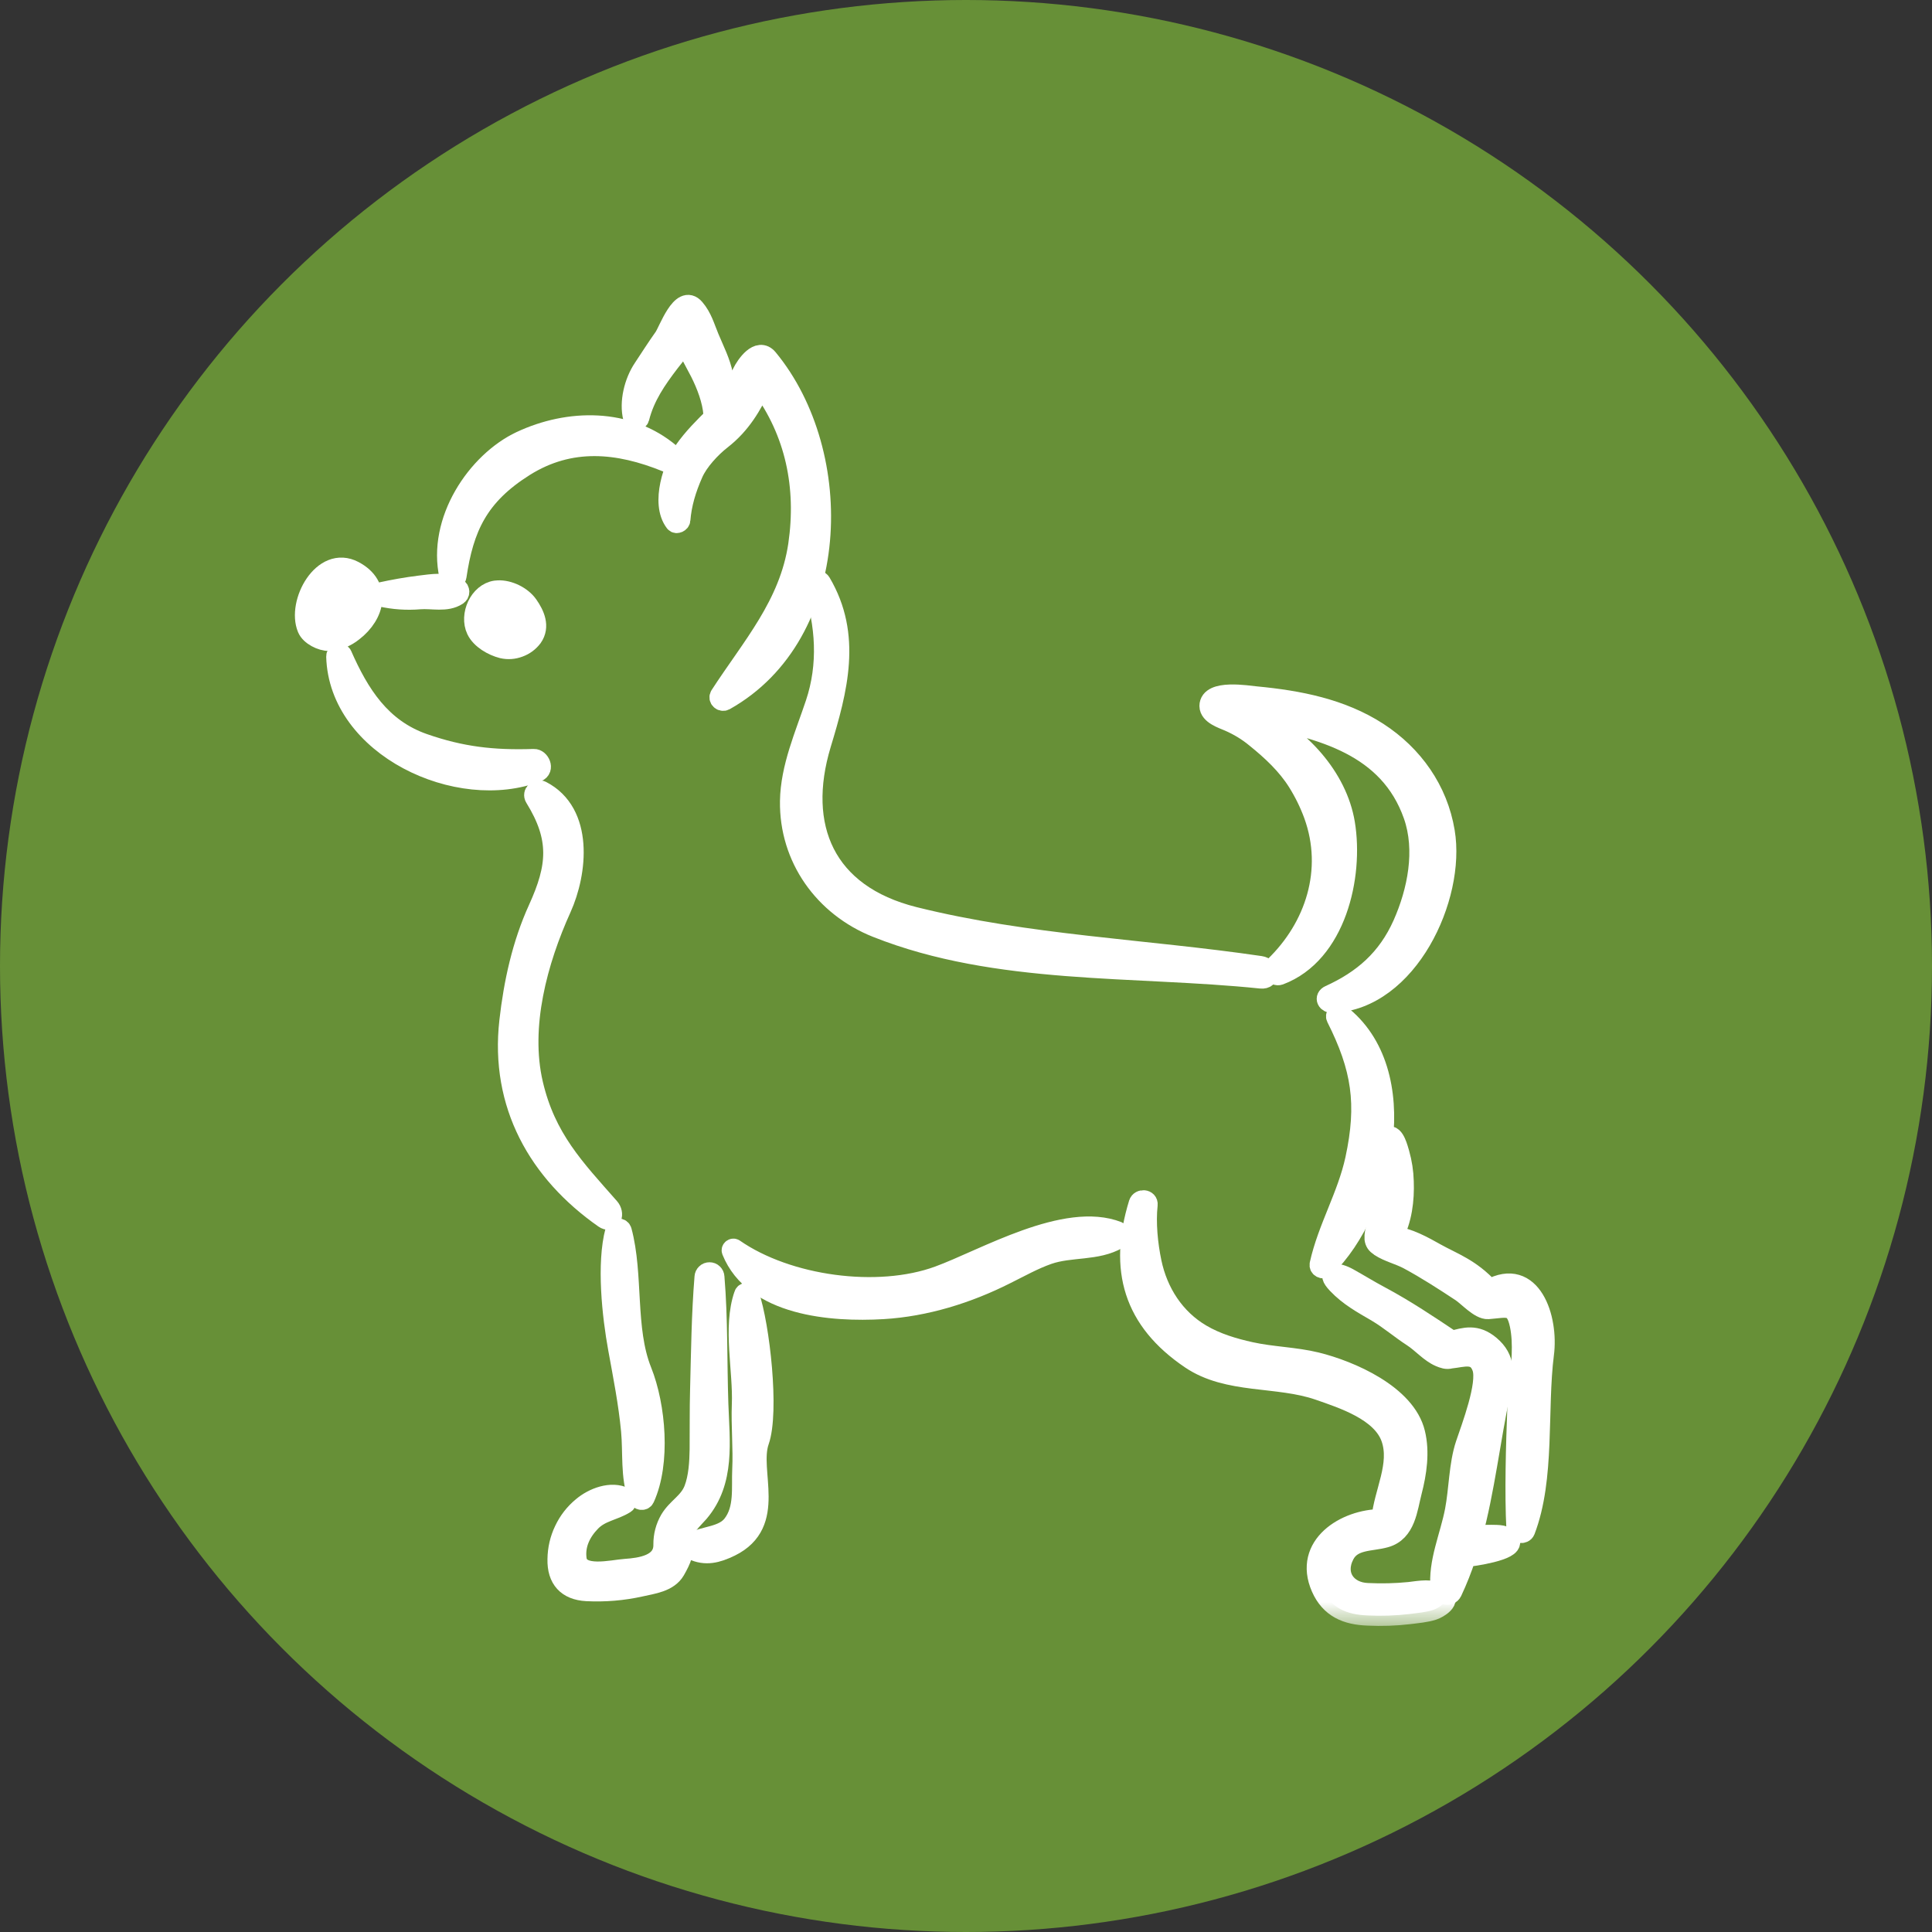 <?xml version="1.0" encoding="UTF-8"?> <svg xmlns="http://www.w3.org/2000/svg" width="38" height="38" viewBox="0 0 38 38" fill="none"><rect x="0" y="0" width="38" height="38" fill="#333333" stroke="none"/> <circle cx="19" cy="19" r="19" fill="#679037"></circle> <mask id="path-2-outside-1_401_772" maskUnits="userSpaceOnUse" x="5" y="5" width="26" height="27" fill="black"> <rect fill="white" x="5" y="5" width="26" height="27"></rect> <path d="M12.572 8.218C12.678 7.796 12.911 7.461 13.17 7.122C13.259 7.005 13.373 6.873 13.471 6.732C13.566 6.941 13.684 7.146 13.772 7.318C13.899 7.57 14.015 7.873 14.035 8.15C14.037 8.168 14.045 8.182 14.06 8.193C13.844 8.407 13.635 8.613 13.457 8.867C13.261 9.144 12.987 9.89 13.277 10.27C13.306 10.308 13.377 10.27 13.379 10.228C13.403 9.917 13.491 9.621 13.629 9.309C13.733 9.07 13.981 8.804 14.185 8.645C14.576 8.341 14.787 7.967 14.97 7.582C15.644 8.498 15.87 9.573 15.703 10.718C15.528 11.901 14.786 12.723 14.164 13.682C14.127 13.741 14.198 13.805 14.255 13.774C16.569 12.475 16.646 8.924 15.101 7.055C14.917 6.833 14.676 7.183 14.601 7.335C14.541 7.454 14.493 7.578 14.434 7.696C14.38 7.803 14.267 7.909 14.228 8.016C14.303 7.814 14.262 7.615 14.22 7.384C14.171 7.125 14.044 6.882 13.944 6.641C13.858 6.434 13.808 6.241 13.661 6.07C13.405 5.771 13.151 6.514 13.061 6.64C12.92 6.838 12.788 7.046 12.654 7.248C12.476 7.513 12.377 7.911 12.455 8.218C12.463 8.247 12.482 8.262 12.513 8.262C12.544 8.262 12.563 8.247 12.572 8.218Z"></path> <path d="M18.461 25.1C17.262 25.539 15.488 25.295 14.439 24.566C14.419 24.552 14.386 24.576 14.395 24.601C14.833 25.687 16.361 25.805 17.366 25.746C18.202 25.697 19.034 25.437 19.779 25.061C20.053 24.926 20.323 24.772 20.614 24.67C21.059 24.515 21.57 24.608 21.986 24.367C22.038 24.338 22.044 24.248 21.986 24.225C20.958 23.821 19.366 24.769 18.461 25.1Z"></path> <path d="M9.753 11.618C9.427 11.664 9.236 12.1 9.373 12.388C9.46 12.57 9.69 12.701 9.882 12.75C9.993 12.775 10.101 12.767 10.208 12.727C10.315 12.688 10.402 12.623 10.471 12.533C10.619 12.323 10.513 12.089 10.385 11.906C10.262 11.729 10.004 11.603 9.792 11.615C9.777 11.615 9.766 11.616 9.753 11.618Z"></path> <path d="M7.484 11.73C7.74 11.788 7.998 11.806 8.258 11.784C8.502 11.765 8.777 11.847 8.992 11.708C9.004 11.701 9.013 11.691 9.021 11.679C9.027 11.667 9.031 11.654 9.031 11.64C9.031 11.626 9.027 11.613 9.021 11.601C9.013 11.589 9.004 11.579 8.992 11.572C8.786 11.439 8.492 11.492 8.258 11.52C7.996 11.552 7.741 11.598 7.484 11.654C7.465 11.66 7.454 11.672 7.454 11.692C7.454 11.713 7.465 11.726 7.484 11.73Z"></path> <path d="M6.944 12.417C7.374 12.086 7.509 11.523 6.96 11.232C6.352 10.91 5.84 11.863 6.047 12.357C6.105 12.498 6.325 12.606 6.47 12.603C6.647 12.592 6.806 12.529 6.944 12.417Z"></path> <path d="M10.5 14.931C9.692 14.958 9.066 14.884 8.33 14.627C7.489 14.333 7.063 13.655 6.723 12.882C6.699 12.829 6.614 12.857 6.616 12.911C6.664 14.685 9.014 15.783 10.567 15.179C10.706 15.125 10.612 14.926 10.5 14.931Z"></path> <path d="M8.976 11.334C9.118 10.377 9.402 9.747 10.312 9.174C11.218 8.604 12.162 8.7 13.105 9.083C13.229 9.134 13.282 9.007 13.182 8.923C12.346 8.217 11.18 8.241 10.246 8.679C9.382 9.085 8.597 10.246 8.841 11.334C8.855 11.398 8.965 11.41 8.976 11.334Z"></path> <path d="M23.791 13.886C23.793 14.052 24.047 14.132 24.167 14.184C24.361 14.268 24.541 14.376 24.704 14.512C25.014 14.762 25.312 15.039 25.526 15.38C25.654 15.585 25.76 15.801 25.843 16.028C26.236 17.115 25.871 18.238 25.071 19.01C25.003 19.075 25.071 19.208 25.166 19.174C26.276 18.757 26.622 17.233 26.45 16.196C26.299 15.285 25.56 14.487 24.707 14.085C25.991 14.328 27.32 14.665 27.802 16.033C28.045 16.723 27.882 17.531 27.594 18.18C27.289 18.865 26.808 19.28 26.152 19.578C26.05 19.625 26.105 19.728 26.209 19.723C27.689 19.661 28.63 17.648 28.414 16.359C28.278 15.538 27.792 14.853 27.099 14.404C26.384 13.941 25.542 13.779 24.709 13.7C24.539 13.684 23.794 13.557 23.791 13.886Z"></path> <path d="M25.959 24.865C25.953 24.895 25.962 24.918 25.988 24.933C26.014 24.949 26.038 24.946 26.062 24.926C27.23 23.788 27.82 21.072 26.35 19.947C26.31 19.915 26.267 19.973 26.285 20.011C26.785 21.004 26.894 21.709 26.659 22.801C26.503 23.521 26.116 24.157 25.959 24.865Z"></path> <path d="M29.297 25.361C28.918 24.946 28.574 24.84 28.23 24.647C28.017 24.527 27.684 24.338 27.398 24.317C27.573 23.994 27.621 23.601 27.607 23.237C27.602 23.051 27.574 22.867 27.523 22.688C27.498 22.604 27.424 22.299 27.306 22.361C27.22 22.405 27.238 22.706 27.238 22.781C27.228 23.165 27.228 23.537 27.145 23.915C27.111 24.075 27.027 24.2 27.038 24.366C27.046 24.427 27.075 24.473 27.129 24.502C27.135 24.507 27.137 24.513 27.143 24.517C27.315 24.628 27.523 24.674 27.703 24.77C28.056 24.96 28.407 25.187 28.742 25.408C28.872 25.494 29.108 25.758 29.27 25.746C29.64 25.718 29.804 25.63 29.895 26.059C29.973 26.435 29.921 26.853 29.889 27.231C29.875 27.376 29.854 27.521 29.848 27.666C29.819 28.435 29.791 29.359 29.829 30.081C29.833 30.158 29.966 30.178 29.995 30.104C30.39 29.07 30.225 27.729 30.365 26.634C30.458 25.932 30.12 24.903 29.297 25.361Z"></path> <path d="M27.718 31.316C27.446 31.343 27.174 31.349 26.901 31.336C26.484 31.322 26.233 30.98 26.44 30.58C26.6 30.271 26.966 30.319 27.247 30.239C27.646 30.129 27.679 29.677 27.767 29.336C27.862 28.969 27.922 28.562 27.831 28.189C27.65 27.434 26.558 26.96 25.888 26.796C25.469 26.694 25.02 26.689 24.596 26.595C24.261 26.521 23.926 26.421 23.628 26.246C23.104 25.939 22.771 25.42 22.647 24.829C22.573 24.474 22.531 24.055 22.57 23.694C22.581 23.593 22.428 23.581 22.4 23.671C22.001 24.971 22.296 25.97 23.419 26.729C24.155 27.227 25.123 27.058 25.939 27.34C26.414 27.505 27.177 27.75 27.364 28.285C27.547 28.809 27.22 29.359 27.174 29.881C26.464 29.881 25.626 30.403 25.988 31.225C26.164 31.625 26.486 31.759 26.904 31.774C27.177 31.787 27.448 31.778 27.718 31.746C27.877 31.725 28.037 31.714 28.189 31.665C28.285 31.635 28.568 31.468 28.355 31.356C28.142 31.244 27.949 31.289 27.718 31.316Z"></path> <path d="M29.334 30.191C29.206 30.189 29.077 30.2 28.951 30.225C29.202 29.305 29.31 28.315 29.504 27.405C29.584 27.033 29.62 26.729 29.304 26.465C29.029 26.236 28.814 26.308 28.557 26.375C28.093 26.065 27.641 25.761 27.141 25.494C26.93 25.382 26.728 25.256 26.519 25.14C26.311 25.024 26.064 25 26.304 25.252C26.536 25.497 26.797 25.637 27.085 25.806C27.33 25.951 27.547 26.14 27.787 26.295C27.97 26.414 28.123 26.6 28.32 26.685C28.393 26.715 28.453 26.739 28.532 26.717C28.773 26.693 29.041 26.581 29.154 26.896C29.269 27.22 28.942 28.072 28.828 28.413C28.697 28.806 28.699 29.297 28.62 29.71C28.522 30.222 28.284 30.729 28.337 31.244C28.348 31.349 28.501 31.421 28.559 31.304C28.663 31.082 28.754 30.853 28.83 30.62C28.944 30.614 29.778 30.494 29.694 30.312C29.637 30.181 29.456 30.194 29.334 30.191Z"></path> <path d="M14.928 28.346C15.131 27.77 14.941 26.071 14.733 25.469C14.726 25.445 14.709 25.433 14.684 25.433C14.659 25.433 14.643 25.445 14.636 25.469C14.413 26.113 14.622 26.952 14.594 27.63C14.578 28.03 14.622 28.501 14.602 28.9C14.584 29.259 14.652 29.679 14.408 29.991C14.225 30.225 13.865 30.212 13.618 30.336C13.606 30.343 13.595 30.354 13.588 30.366C13.581 30.378 13.577 30.392 13.577 30.407C13.577 30.422 13.581 30.436 13.588 30.449C13.595 30.461 13.606 30.471 13.618 30.48C13.88 30.604 14.104 30.543 14.365 30.417C15.295 29.959 14.721 28.939 14.928 28.346Z"></path> <path d="M14.126 27.613C14.098 26.776 14.118 25.951 14.049 25.116C14.048 25.091 14.038 25.071 14.02 25.053C14.002 25.035 13.98 25.027 13.955 25.027C13.93 25.027 13.908 25.035 13.89 25.053C13.871 25.071 13.862 25.091 13.86 25.116C13.8 25.853 13.792 26.593 13.773 27.334C13.762 27.725 13.768 28.118 13.764 28.509C13.76 28.76 13.744 29.057 13.651 29.297C13.549 29.557 13.319 29.656 13.179 29.891C13.092 30.042 13.05 30.205 13.051 30.379C13.06 30.78 12.597 30.841 12.299 30.861C12.05 30.877 11.388 31.049 11.338 30.666C11.3 30.378 11.426 30.126 11.621 29.926C11.817 29.726 12.068 29.711 12.287 29.575C12.311 29.562 12.322 29.541 12.322 29.515C12.322 29.489 12.311 29.469 12.287 29.456C12.024 29.324 11.67 29.46 11.456 29.641C11.303 29.767 11.184 29.921 11.1 30.099C11.014 30.278 10.971 30.468 10.968 30.666C10.958 31.057 11.158 31.272 11.538 31.293C11.895 31.311 12.248 31.282 12.599 31.204C12.832 31.151 13.143 31.116 13.277 30.885C13.399 30.67 13.463 30.529 13.431 30.276C13.404 30.068 13.627 29.882 13.747 29.742C14.262 29.134 14.152 28.355 14.126 27.613Z"></path> <path d="M12.104 24.209C11.931 24.857 12.042 25.878 12.161 26.529C12.258 27.063 12.364 27.596 12.415 28.138C12.456 28.57 12.401 29.039 12.55 29.448C12.569 29.497 12.649 29.524 12.676 29.464C12.992 28.771 12.896 27.656 12.62 26.967C12.287 26.136 12.46 25.081 12.226 24.21C12.217 24.182 12.196 24.167 12.166 24.166C12.135 24.166 12.114 24.181 12.104 24.209Z"></path> <path d="M16.144 11.461C16.098 11.383 15.966 11.434 15.995 11.524C16.244 12.284 16.298 13.073 16.042 13.839C15.835 14.46 15.551 15.095 15.541 15.757C15.525 16.872 16.207 17.829 17.245 18.241C19.613 19.182 22.309 18.986 24.802 19.244C24.992 19.264 24.975 19.03 24.789 19.003C22.509 18.668 20.218 18.594 17.979 18.036C16.221 17.596 15.657 16.264 16.146 14.639C16.472 13.564 16.757 12.499 16.144 11.461Z"></path> <path d="M11.884 23.96C12.026 24.059 12.088 23.873 11.984 23.755C11.3 22.979 10.732 22.394 10.481 21.318C10.217 20.186 10.571 18.894 11.038 17.862C11.355 17.161 11.482 15.988 10.65 15.558C10.566 15.515 10.473 15.605 10.523 15.686C11.02 16.49 10.968 17.044 10.588 17.879C10.271 18.575 10.106 19.332 10.021 20.086C9.836 21.725 10.59 23.054 11.884 23.96Z"></path> </mask> <path d="M12.572 8.218C12.678 7.796 12.911 7.461 13.17 7.122C13.259 7.005 13.373 6.873 13.471 6.732C13.566 6.941 13.684 7.146 13.772 7.318C13.899 7.57 14.015 7.873 14.035 8.15C14.037 8.168 14.045 8.182 14.06 8.193C13.844 8.407 13.635 8.613 13.457 8.867C13.261 9.144 12.987 9.89 13.277 10.27C13.306 10.308 13.377 10.27 13.379 10.228C13.403 9.917 13.491 9.621 13.629 9.309C13.733 9.07 13.981 8.804 14.185 8.645C14.576 8.341 14.787 7.967 14.97 7.582C15.644 8.498 15.87 9.573 15.703 10.718C15.528 11.901 14.786 12.723 14.164 13.682C14.127 13.741 14.198 13.805 14.255 13.774C16.569 12.475 16.646 8.924 15.101 7.055C14.917 6.833 14.676 7.183 14.601 7.335C14.541 7.454 14.493 7.578 14.434 7.696C14.38 7.803 14.267 7.909 14.228 8.016C14.303 7.814 14.262 7.615 14.22 7.384C14.171 7.125 14.044 6.882 13.944 6.641C13.858 6.434 13.808 6.241 13.661 6.07C13.405 5.771 13.151 6.514 13.061 6.64C12.92 6.838 12.788 7.046 12.654 7.248C12.476 7.513 12.377 7.911 12.455 8.218C12.463 8.247 12.482 8.262 12.513 8.262C12.544 8.262 12.563 8.247 12.572 8.218Z" fill="white"></path> <path d="M18.461 25.1C17.262 25.539 15.488 25.295 14.439 24.566C14.419 24.552 14.386 24.576 14.395 24.601C14.833 25.687 16.361 25.805 17.366 25.746C18.202 25.697 19.034 25.437 19.779 25.061C20.053 24.926 20.323 24.772 20.614 24.67C21.059 24.515 21.57 24.608 21.986 24.367C22.038 24.338 22.044 24.248 21.986 24.225C20.958 23.821 19.366 24.769 18.461 25.1Z" fill="white"></path> <path d="M9.753 11.618C9.427 11.664 9.236 12.1 9.373 12.388C9.46 12.57 9.69 12.701 9.882 12.75C9.993 12.775 10.101 12.767 10.208 12.727C10.315 12.688 10.402 12.623 10.471 12.533C10.619 12.323 10.513 12.089 10.385 11.906C10.262 11.729 10.004 11.603 9.792 11.615C9.777 11.615 9.766 11.616 9.753 11.618Z" fill="white"></path> <path d="M7.484 11.73C7.74 11.788 7.998 11.806 8.258 11.784C8.502 11.765 8.777 11.847 8.992 11.708C9.004 11.701 9.013 11.691 9.021 11.679C9.027 11.667 9.031 11.654 9.031 11.64C9.031 11.626 9.027 11.613 9.021 11.601C9.013 11.589 9.004 11.579 8.992 11.572C8.786 11.439 8.492 11.492 8.258 11.52C7.996 11.552 7.741 11.598 7.484 11.654C7.465 11.66 7.454 11.672 7.454 11.692C7.454 11.713 7.465 11.726 7.484 11.73Z" fill="white"></path> <path d="M6.944 12.417C7.374 12.086 7.509 11.523 6.96 11.232C6.352 10.91 5.84 11.863 6.047 12.357C6.105 12.498 6.325 12.606 6.47 12.603C6.647 12.592 6.806 12.529 6.944 12.417Z" fill="white"></path> <path d="M10.5 14.931C9.692 14.958 9.066 14.884 8.33 14.627C7.489 14.333 7.063 13.655 6.723 12.882C6.699 12.829 6.614 12.857 6.616 12.911C6.664 14.685 9.014 15.783 10.567 15.179C10.706 15.125 10.612 14.926 10.5 14.931Z" fill="white"></path> <path d="M8.976 11.334C9.118 10.377 9.402 9.747 10.312 9.174C11.218 8.604 12.162 8.7 13.105 9.083C13.229 9.134 13.282 9.007 13.182 8.923C12.346 8.217 11.18 8.241 10.246 8.679C9.382 9.085 8.597 10.246 8.841 11.334C8.855 11.398 8.965 11.41 8.976 11.334Z" fill="white"></path> <path d="M23.791 13.886C23.793 14.052 24.047 14.132 24.167 14.184C24.361 14.268 24.541 14.376 24.704 14.512C25.014 14.762 25.312 15.039 25.526 15.38C25.654 15.585 25.76 15.801 25.843 16.028C26.236 17.115 25.871 18.238 25.071 19.01C25.003 19.075 25.071 19.208 25.166 19.174C26.276 18.757 26.622 17.233 26.45 16.196C26.299 15.285 25.56 14.487 24.707 14.085C25.991 14.328 27.32 14.665 27.802 16.033C28.045 16.723 27.882 17.531 27.594 18.18C27.289 18.865 26.808 19.28 26.152 19.578C26.05 19.625 26.105 19.728 26.209 19.723C27.689 19.661 28.63 17.648 28.414 16.359C28.278 15.538 27.792 14.853 27.099 14.404C26.384 13.941 25.542 13.779 24.709 13.7C24.539 13.684 23.794 13.557 23.791 13.886Z" fill="white"></path> <path d="M25.959 24.865C25.953 24.895 25.962 24.918 25.988 24.933C26.014 24.949 26.038 24.946 26.062 24.926C27.23 23.788 27.82 21.072 26.35 19.947C26.31 19.915 26.267 19.973 26.285 20.011C26.785 21.004 26.894 21.709 26.659 22.801C26.503 23.521 26.116 24.157 25.959 24.865Z" fill="white"></path> <path d="M29.297 25.361C28.918 24.946 28.574 24.84 28.23 24.647C28.017 24.527 27.684 24.338 27.398 24.317C27.573 23.994 27.621 23.601 27.607 23.237C27.602 23.051 27.574 22.867 27.523 22.688C27.498 22.604 27.424 22.299 27.306 22.361C27.22 22.405 27.238 22.706 27.238 22.781C27.228 23.165 27.228 23.537 27.145 23.915C27.111 24.075 27.027 24.2 27.038 24.366C27.046 24.427 27.075 24.473 27.129 24.502C27.135 24.507 27.137 24.513 27.143 24.517C27.315 24.628 27.523 24.674 27.703 24.77C28.056 24.96 28.407 25.187 28.742 25.408C28.872 25.494 29.108 25.758 29.27 25.746C29.64 25.718 29.804 25.63 29.895 26.059C29.973 26.435 29.921 26.853 29.889 27.231C29.875 27.376 29.854 27.521 29.848 27.666C29.819 28.435 29.791 29.359 29.829 30.081C29.833 30.158 29.966 30.178 29.995 30.104C30.39 29.07 30.225 27.729 30.365 26.634C30.458 25.932 30.12 24.903 29.297 25.361Z" fill="white"></path> <path d="M27.718 31.316C27.446 31.343 27.174 31.349 26.901 31.336C26.484 31.322 26.233 30.98 26.44 30.58C26.6 30.271 26.966 30.319 27.247 30.239C27.646 30.129 27.679 29.677 27.767 29.336C27.862 28.969 27.922 28.562 27.831 28.189C27.65 27.434 26.558 26.96 25.888 26.796C25.469 26.694 25.02 26.689 24.596 26.595C24.261 26.521 23.926 26.421 23.628 26.246C23.104 25.939 22.771 25.42 22.647 24.829C22.573 24.474 22.531 24.055 22.57 23.694C22.581 23.593 22.428 23.581 22.4 23.671C22.001 24.971 22.296 25.97 23.419 26.729C24.155 27.227 25.123 27.058 25.939 27.34C26.414 27.505 27.177 27.75 27.364 28.285C27.547 28.809 27.22 29.359 27.174 29.881C26.464 29.881 25.626 30.403 25.988 31.225C26.164 31.625 26.486 31.759 26.904 31.774C27.177 31.787 27.448 31.778 27.718 31.746C27.877 31.725 28.037 31.714 28.189 31.665C28.285 31.635 28.568 31.468 28.355 31.356C28.142 31.244 27.949 31.289 27.718 31.316Z" fill="white"></path> <path d="M29.334 30.191C29.206 30.189 29.077 30.2 28.951 30.225C29.202 29.305 29.31 28.315 29.504 27.405C29.584 27.033 29.62 26.729 29.304 26.465C29.029 26.236 28.814 26.308 28.557 26.375C28.093 26.065 27.641 25.761 27.141 25.494C26.93 25.382 26.728 25.256 26.519 25.14C26.311 25.024 26.064 25 26.304 25.252C26.536 25.497 26.797 25.637 27.085 25.806C27.33 25.951 27.547 26.14 27.787 26.295C27.97 26.414 28.123 26.6 28.32 26.685C28.393 26.715 28.453 26.739 28.532 26.717C28.773 26.693 29.041 26.581 29.154 26.896C29.269 27.22 28.942 28.072 28.828 28.413C28.697 28.806 28.699 29.297 28.62 29.71C28.522 30.222 28.284 30.729 28.337 31.244C28.348 31.349 28.501 31.421 28.559 31.304C28.663 31.082 28.754 30.853 28.83 30.62C28.944 30.614 29.778 30.494 29.694 30.312C29.637 30.181 29.456 30.194 29.334 30.191Z" fill="white"></path> <path d="M14.928 28.346C15.131 27.77 14.941 26.071 14.733 25.469C14.726 25.445 14.709 25.433 14.684 25.433C14.659 25.433 14.643 25.445 14.636 25.469C14.413 26.113 14.622 26.952 14.594 27.63C14.578 28.03 14.622 28.501 14.602 28.9C14.584 29.259 14.652 29.679 14.408 29.991C14.225 30.225 13.865 30.212 13.618 30.336C13.606 30.343 13.595 30.354 13.588 30.366C13.581 30.378 13.577 30.392 13.577 30.407C13.577 30.422 13.581 30.436 13.588 30.449C13.595 30.461 13.606 30.471 13.618 30.48C13.88 30.604 14.104 30.543 14.365 30.417C15.295 29.959 14.721 28.939 14.928 28.346Z" fill="white"></path> <path d="M14.126 27.613C14.098 26.776 14.118 25.951 14.049 25.116C14.048 25.091 14.038 25.071 14.02 25.053C14.002 25.035 13.98 25.027 13.955 25.027C13.93 25.027 13.908 25.035 13.89 25.053C13.871 25.071 13.862 25.091 13.86 25.116C13.8 25.853 13.792 26.593 13.773 27.334C13.762 27.725 13.768 28.118 13.764 28.509C13.76 28.76 13.744 29.057 13.651 29.297C13.549 29.557 13.319 29.656 13.179 29.891C13.092 30.042 13.05 30.205 13.051 30.379C13.06 30.78 12.597 30.841 12.299 30.861C12.05 30.877 11.388 31.049 11.338 30.666C11.3 30.378 11.426 30.126 11.621 29.926C11.817 29.726 12.068 29.711 12.287 29.575C12.311 29.562 12.322 29.541 12.322 29.515C12.322 29.489 12.311 29.469 12.287 29.456C12.024 29.324 11.67 29.46 11.456 29.641C11.303 29.767 11.184 29.921 11.1 30.099C11.014 30.278 10.971 30.468 10.968 30.666C10.958 31.057 11.158 31.272 11.538 31.293C11.895 31.311 12.248 31.282 12.599 31.204C12.832 31.151 13.143 31.116 13.277 30.885C13.399 30.67 13.463 30.529 13.431 30.276C13.404 30.068 13.627 29.882 13.747 29.742C14.262 29.134 14.152 28.355 14.126 27.613Z" fill="white"></path> <path d="M12.104 24.209C11.931 24.857 12.042 25.878 12.161 26.529C12.258 27.063 12.364 27.596 12.415 28.138C12.456 28.57 12.401 29.039 12.55 29.448C12.569 29.497 12.649 29.524 12.676 29.464C12.992 28.771 12.896 27.656 12.62 26.967C12.287 26.136 12.46 25.081 12.226 24.21C12.217 24.182 12.196 24.167 12.166 24.166C12.135 24.166 12.114 24.181 12.104 24.209Z" fill="white"></path> <path d="M16.144 11.461C16.098 11.383 15.966 11.434 15.995 11.524C16.244 12.284 16.298 13.073 16.042 13.839C15.835 14.46 15.551 15.095 15.541 15.757C15.525 16.872 16.207 17.829 17.245 18.241C19.613 19.182 22.309 18.986 24.802 19.244C24.992 19.264 24.975 19.03 24.789 19.003C22.509 18.668 20.218 18.594 17.979 18.036C16.221 17.596 15.657 16.264 16.146 14.639C16.472 13.564 16.757 12.499 16.144 11.461Z" fill="white"></path> <path d="M11.884 23.96C12.026 24.059 12.088 23.873 11.984 23.755C11.3 22.979 10.732 22.394 10.481 21.318C10.217 20.186 10.571 18.894 11.038 17.862C11.355 17.161 11.482 15.988 10.65 15.558C10.566 15.515 10.473 15.605 10.523 15.686C11.02 16.49 10.968 17.044 10.588 17.879C10.271 18.575 10.106 19.332 10.021 20.086C9.836 21.725 10.59 23.054 11.884 23.96Z" fill="white"></path> <path d="M12.572 8.218C12.678 7.796 12.911 7.461 13.17 7.122C13.259 7.005 13.373 6.873 13.471 6.732C13.566 6.941 13.684 7.146 13.772 7.318C13.899 7.57 14.015 7.873 14.035 8.15C14.037 8.168 14.045 8.182 14.06 8.193C13.844 8.407 13.635 8.613 13.457 8.867C13.261 9.144 12.987 9.89 13.277 10.27C13.306 10.308 13.377 10.27 13.379 10.228C13.403 9.917 13.491 9.621 13.629 9.309C13.733 9.07 13.981 8.804 14.185 8.645C14.576 8.341 14.787 7.967 14.97 7.582C15.644 8.498 15.87 9.573 15.703 10.718C15.528 11.901 14.786 12.723 14.164 13.682C14.127 13.741 14.198 13.805 14.255 13.774C16.569 12.475 16.646 8.924 15.101 7.055C14.917 6.833 14.676 7.183 14.601 7.335C14.541 7.454 14.493 7.578 14.434 7.696C14.38 7.803 14.267 7.909 14.228 8.016C14.303 7.814 14.262 7.615 14.22 7.384C14.171 7.125 14.044 6.882 13.944 6.641C13.858 6.434 13.808 6.241 13.661 6.07C13.405 5.771 13.151 6.514 13.061 6.64C12.92 6.838 12.788 7.046 12.654 7.248C12.476 7.513 12.377 7.911 12.455 8.218C12.463 8.247 12.482 8.262 12.513 8.262C12.544 8.262 12.563 8.247 12.572 8.218Z" stroke="white" stroke-width="0.4" mask="url(#path-2-outside-1_401_772)"></path> <path d="M18.461 25.1C17.262 25.539 15.488 25.295 14.439 24.566C14.419 24.552 14.386 24.576 14.395 24.601C14.833 25.687 16.361 25.805 17.366 25.746C18.202 25.697 19.034 25.437 19.779 25.061C20.053 24.926 20.323 24.772 20.614 24.67C21.059 24.515 21.57 24.608 21.986 24.367C22.038 24.338 22.044 24.248 21.986 24.225C20.958 23.821 19.366 24.769 18.461 25.1Z" stroke="white" stroke-width="0.4" mask="url(#path-2-outside-1_401_772)"></path> <path d="M9.753 11.618C9.427 11.664 9.236 12.1 9.373 12.388C9.46 12.57 9.69 12.701 9.882 12.75C9.993 12.775 10.101 12.767 10.208 12.727C10.315 12.688 10.402 12.623 10.471 12.533C10.619 12.323 10.513 12.089 10.385 11.906C10.262 11.729 10.004 11.603 9.792 11.615C9.777 11.615 9.766 11.616 9.753 11.618Z" stroke="white" stroke-width="0.4" mask="url(#path-2-outside-1_401_772)"></path> <path d="M7.484 11.73C7.74 11.788 7.998 11.806 8.258 11.784C8.502 11.765 8.777 11.847 8.992 11.708C9.004 11.701 9.013 11.691 9.021 11.679C9.027 11.667 9.031 11.654 9.031 11.64C9.031 11.626 9.027 11.613 9.021 11.601C9.013 11.589 9.004 11.579 8.992 11.572C8.786 11.439 8.492 11.492 8.258 11.52C7.996 11.552 7.741 11.598 7.484 11.654C7.465 11.66 7.454 11.672 7.454 11.692C7.454 11.713 7.465 11.726 7.484 11.73Z" stroke="white" stroke-width="0.4" mask="url(#path-2-outside-1_401_772)"></path> <path d="M6.944 12.417C7.374 12.086 7.509 11.523 6.96 11.232C6.352 10.91 5.84 11.863 6.047 12.357C6.105 12.498 6.325 12.606 6.47 12.603C6.647 12.592 6.806 12.529 6.944 12.417Z" stroke="white" stroke-width="0.4" mask="url(#path-2-outside-1_401_772)"></path> <path d="M10.5 14.931C9.692 14.958 9.066 14.884 8.33 14.627C7.489 14.333 7.063 13.655 6.723 12.882C6.699 12.829 6.614 12.857 6.616 12.911C6.664 14.685 9.014 15.783 10.567 15.179C10.706 15.125 10.612 14.926 10.5 14.931Z" stroke="white" stroke-width="0.4" mask="url(#path-2-outside-1_401_772)"></path> <path d="M8.976 11.334C9.118 10.377 9.402 9.747 10.312 9.174C11.218 8.604 12.162 8.7 13.105 9.083C13.229 9.134 13.282 9.007 13.182 8.923C12.346 8.217 11.18 8.241 10.246 8.679C9.382 9.085 8.597 10.246 8.841 11.334C8.855 11.398 8.965 11.41 8.976 11.334Z" stroke="white" stroke-width="0.4" mask="url(#path-2-outside-1_401_772)"></path> <path d="M23.791 13.886C23.793 14.052 24.047 14.132 24.167 14.184C24.361 14.268 24.541 14.376 24.704 14.512C25.014 14.762 25.312 15.039 25.526 15.38C25.654 15.585 25.76 15.801 25.843 16.028C26.236 17.115 25.871 18.238 25.071 19.01C25.003 19.075 25.071 19.208 25.166 19.174C26.276 18.757 26.622 17.233 26.45 16.196C26.299 15.285 25.56 14.487 24.707 14.085C25.991 14.328 27.32 14.665 27.802 16.033C28.045 16.723 27.882 17.531 27.594 18.18C27.289 18.865 26.808 19.28 26.152 19.578C26.05 19.625 26.105 19.728 26.209 19.723C27.689 19.661 28.63 17.648 28.414 16.359C28.278 15.538 27.792 14.853 27.099 14.404C26.384 13.941 25.542 13.779 24.709 13.7C24.539 13.684 23.794 13.557 23.791 13.886Z" stroke="white" stroke-width="0.4" mask="url(#path-2-outside-1_401_772)"></path> <path d="M25.959 24.865C25.953 24.895 25.962 24.918 25.988 24.933C26.014 24.949 26.038 24.946 26.062 24.926C27.23 23.788 27.82 21.072 26.35 19.947C26.31 19.915 26.267 19.973 26.285 20.011C26.785 21.004 26.894 21.709 26.659 22.801C26.503 23.521 26.116 24.157 25.959 24.865Z" stroke="white" stroke-width="0.4" mask="url(#path-2-outside-1_401_772)"></path> <path d="M29.297 25.361C28.918 24.946 28.574 24.84 28.23 24.647C28.017 24.527 27.684 24.338 27.398 24.317C27.573 23.994 27.621 23.601 27.607 23.237C27.602 23.051 27.574 22.867 27.523 22.688C27.498 22.604 27.424 22.299 27.306 22.361C27.22 22.405 27.238 22.706 27.238 22.781C27.228 23.165 27.228 23.537 27.145 23.915C27.111 24.075 27.027 24.2 27.038 24.366C27.046 24.427 27.075 24.473 27.129 24.502C27.135 24.507 27.137 24.513 27.143 24.517C27.315 24.628 27.523 24.674 27.703 24.77C28.056 24.96 28.407 25.187 28.742 25.408C28.872 25.494 29.108 25.758 29.27 25.746C29.64 25.718 29.804 25.63 29.895 26.059C29.973 26.435 29.921 26.853 29.889 27.231C29.875 27.376 29.854 27.521 29.848 27.666C29.819 28.435 29.791 29.359 29.829 30.081C29.833 30.158 29.966 30.178 29.995 30.104C30.39 29.07 30.225 27.729 30.365 26.634C30.458 25.932 30.12 24.903 29.297 25.361Z" stroke="white" stroke-width="0.4" mask="url(#path-2-outside-1_401_772)"></path> <path d="M27.718 31.316C27.446 31.343 27.174 31.349 26.901 31.336C26.484 31.322 26.233 30.98 26.44 30.58C26.6 30.271 26.966 30.319 27.247 30.239C27.646 30.129 27.679 29.677 27.767 29.336C27.862 28.969 27.922 28.562 27.831 28.189C27.65 27.434 26.558 26.96 25.888 26.796C25.469 26.694 25.02 26.689 24.596 26.595C24.261 26.521 23.926 26.421 23.628 26.246C23.104 25.939 22.771 25.42 22.647 24.829C22.573 24.474 22.531 24.055 22.57 23.694C22.581 23.593 22.428 23.581 22.4 23.671C22.001 24.971 22.296 25.97 23.419 26.729C24.155 27.227 25.123 27.058 25.939 27.34C26.414 27.505 27.177 27.75 27.364 28.285C27.547 28.809 27.22 29.359 27.174 29.881C26.464 29.881 25.626 30.403 25.988 31.225C26.164 31.625 26.486 31.759 26.904 31.774C27.177 31.787 27.448 31.778 27.718 31.746C27.877 31.725 28.037 31.714 28.189 31.665C28.285 31.635 28.568 31.468 28.355 31.356C28.142 31.244 27.949 31.289 27.718 31.316Z" stroke="white" stroke-width="0.4" mask="url(#path-2-outside-1_401_772)"></path> <path d="M29.334 30.191C29.206 30.189 29.077 30.2 28.951 30.225C29.202 29.305 29.31 28.315 29.504 27.405C29.584 27.033 29.62 26.729 29.304 26.465C29.029 26.236 28.814 26.308 28.557 26.375C28.093 26.065 27.641 25.761 27.141 25.494C26.93 25.382 26.728 25.256 26.519 25.14C26.311 25.024 26.064 25 26.304 25.252C26.536 25.497 26.797 25.637 27.085 25.806C27.33 25.951 27.547 26.14 27.787 26.295C27.97 26.414 28.123 26.6 28.32 26.685C28.393 26.715 28.453 26.739 28.532 26.717C28.773 26.693 29.041 26.581 29.154 26.896C29.269 27.22 28.942 28.072 28.828 28.413C28.697 28.806 28.699 29.297 28.62 29.71C28.522 30.222 28.284 30.729 28.337 31.244C28.348 31.349 28.501 31.421 28.559 31.304C28.663 31.082 28.754 30.853 28.83 30.62C28.944 30.614 29.778 30.494 29.694 30.312C29.637 30.181 29.456 30.194 29.334 30.191Z" stroke="white" stroke-width="0.4" mask="url(#path-2-outside-1_401_772)"></path> <path d="M14.928 28.346C15.131 27.77 14.941 26.071 14.733 25.469C14.726 25.445 14.709 25.433 14.684 25.433C14.659 25.433 14.643 25.445 14.636 25.469C14.413 26.113 14.622 26.952 14.594 27.63C14.578 28.03 14.622 28.501 14.602 28.9C14.584 29.259 14.652 29.679 14.408 29.991C14.225 30.225 13.865 30.212 13.618 30.336C13.606 30.343 13.595 30.354 13.588 30.366C13.581 30.378 13.577 30.392 13.577 30.407C13.577 30.422 13.581 30.436 13.588 30.449C13.595 30.461 13.606 30.471 13.618 30.48C13.88 30.604 14.104 30.543 14.365 30.417C15.295 29.959 14.721 28.939 14.928 28.346Z" stroke="white" stroke-width="0.4" mask="url(#path-2-outside-1_401_772)"></path> <path d="M14.126 27.613C14.098 26.776 14.118 25.951 14.049 25.116C14.048 25.091 14.038 25.071 14.02 25.053C14.002 25.035 13.98 25.027 13.955 25.027C13.93 25.027 13.908 25.035 13.89 25.053C13.871 25.071 13.862 25.091 13.86 25.116C13.8 25.853 13.792 26.593 13.773 27.334C13.762 27.725 13.768 28.118 13.764 28.509C13.76 28.76 13.744 29.057 13.651 29.297C13.549 29.557 13.319 29.656 13.179 29.891C13.092 30.042 13.05 30.205 13.051 30.379C13.06 30.78 12.597 30.841 12.299 30.861C12.05 30.877 11.388 31.049 11.338 30.666C11.3 30.378 11.426 30.126 11.621 29.926C11.817 29.726 12.068 29.711 12.287 29.575C12.311 29.562 12.322 29.541 12.322 29.515C12.322 29.489 12.311 29.469 12.287 29.456C12.024 29.324 11.67 29.46 11.456 29.641C11.303 29.767 11.184 29.921 11.1 30.099C11.014 30.278 10.971 30.468 10.968 30.666C10.958 31.057 11.158 31.272 11.538 31.293C11.895 31.311 12.248 31.282 12.599 31.204C12.832 31.151 13.143 31.116 13.277 30.885C13.399 30.67 13.463 30.529 13.431 30.276C13.404 30.068 13.627 29.882 13.747 29.742C14.262 29.134 14.152 28.355 14.126 27.613Z" stroke="white" stroke-width="0.4" mask="url(#path-2-outside-1_401_772)"></path> <path d="M12.104 24.209C11.931 24.857 12.042 25.878 12.161 26.529C12.258 27.063 12.364 27.596 12.415 28.138C12.456 28.57 12.401 29.039 12.55 29.448C12.569 29.497 12.649 29.524 12.676 29.464C12.992 28.771 12.896 27.656 12.62 26.967C12.287 26.136 12.46 25.081 12.226 24.21C12.217 24.182 12.196 24.167 12.166 24.166C12.135 24.166 12.114 24.181 12.104 24.209Z" stroke="white" stroke-width="0.4" mask="url(#path-2-outside-1_401_772)"></path> <path d="M16.144 11.461C16.098 11.383 15.966 11.434 15.995 11.524C16.244 12.284 16.298 13.073 16.042 13.839C15.835 14.46 15.551 15.095 15.541 15.757C15.525 16.872 16.207 17.829 17.245 18.241C19.613 19.182 22.309 18.986 24.802 19.244C24.992 19.264 24.975 19.03 24.789 19.003C22.509 18.668 20.218 18.594 17.979 18.036C16.221 17.596 15.657 16.264 16.146 14.639C16.472 13.564 16.757 12.499 16.144 11.461Z" stroke="white" stroke-width="0.4" mask="url(#path-2-outside-1_401_772)"></path> <path d="M11.884 23.96C12.026 24.059 12.088 23.873 11.984 23.755C11.3 22.979 10.732 22.394 10.481 21.318C10.217 20.186 10.571 18.894 11.038 17.862C11.355 17.161 11.482 15.988 10.65 15.558C10.566 15.515 10.473 15.605 10.523 15.686C11.02 16.49 10.968 17.044 10.588 17.879C10.271 18.575 10.106 19.332 10.021 20.086C9.836 21.725 10.59 23.054 11.884 23.96Z" stroke="white" stroke-width="0.4" mask="url(#path-2-outside-1_401_772)"></path> </svg> 